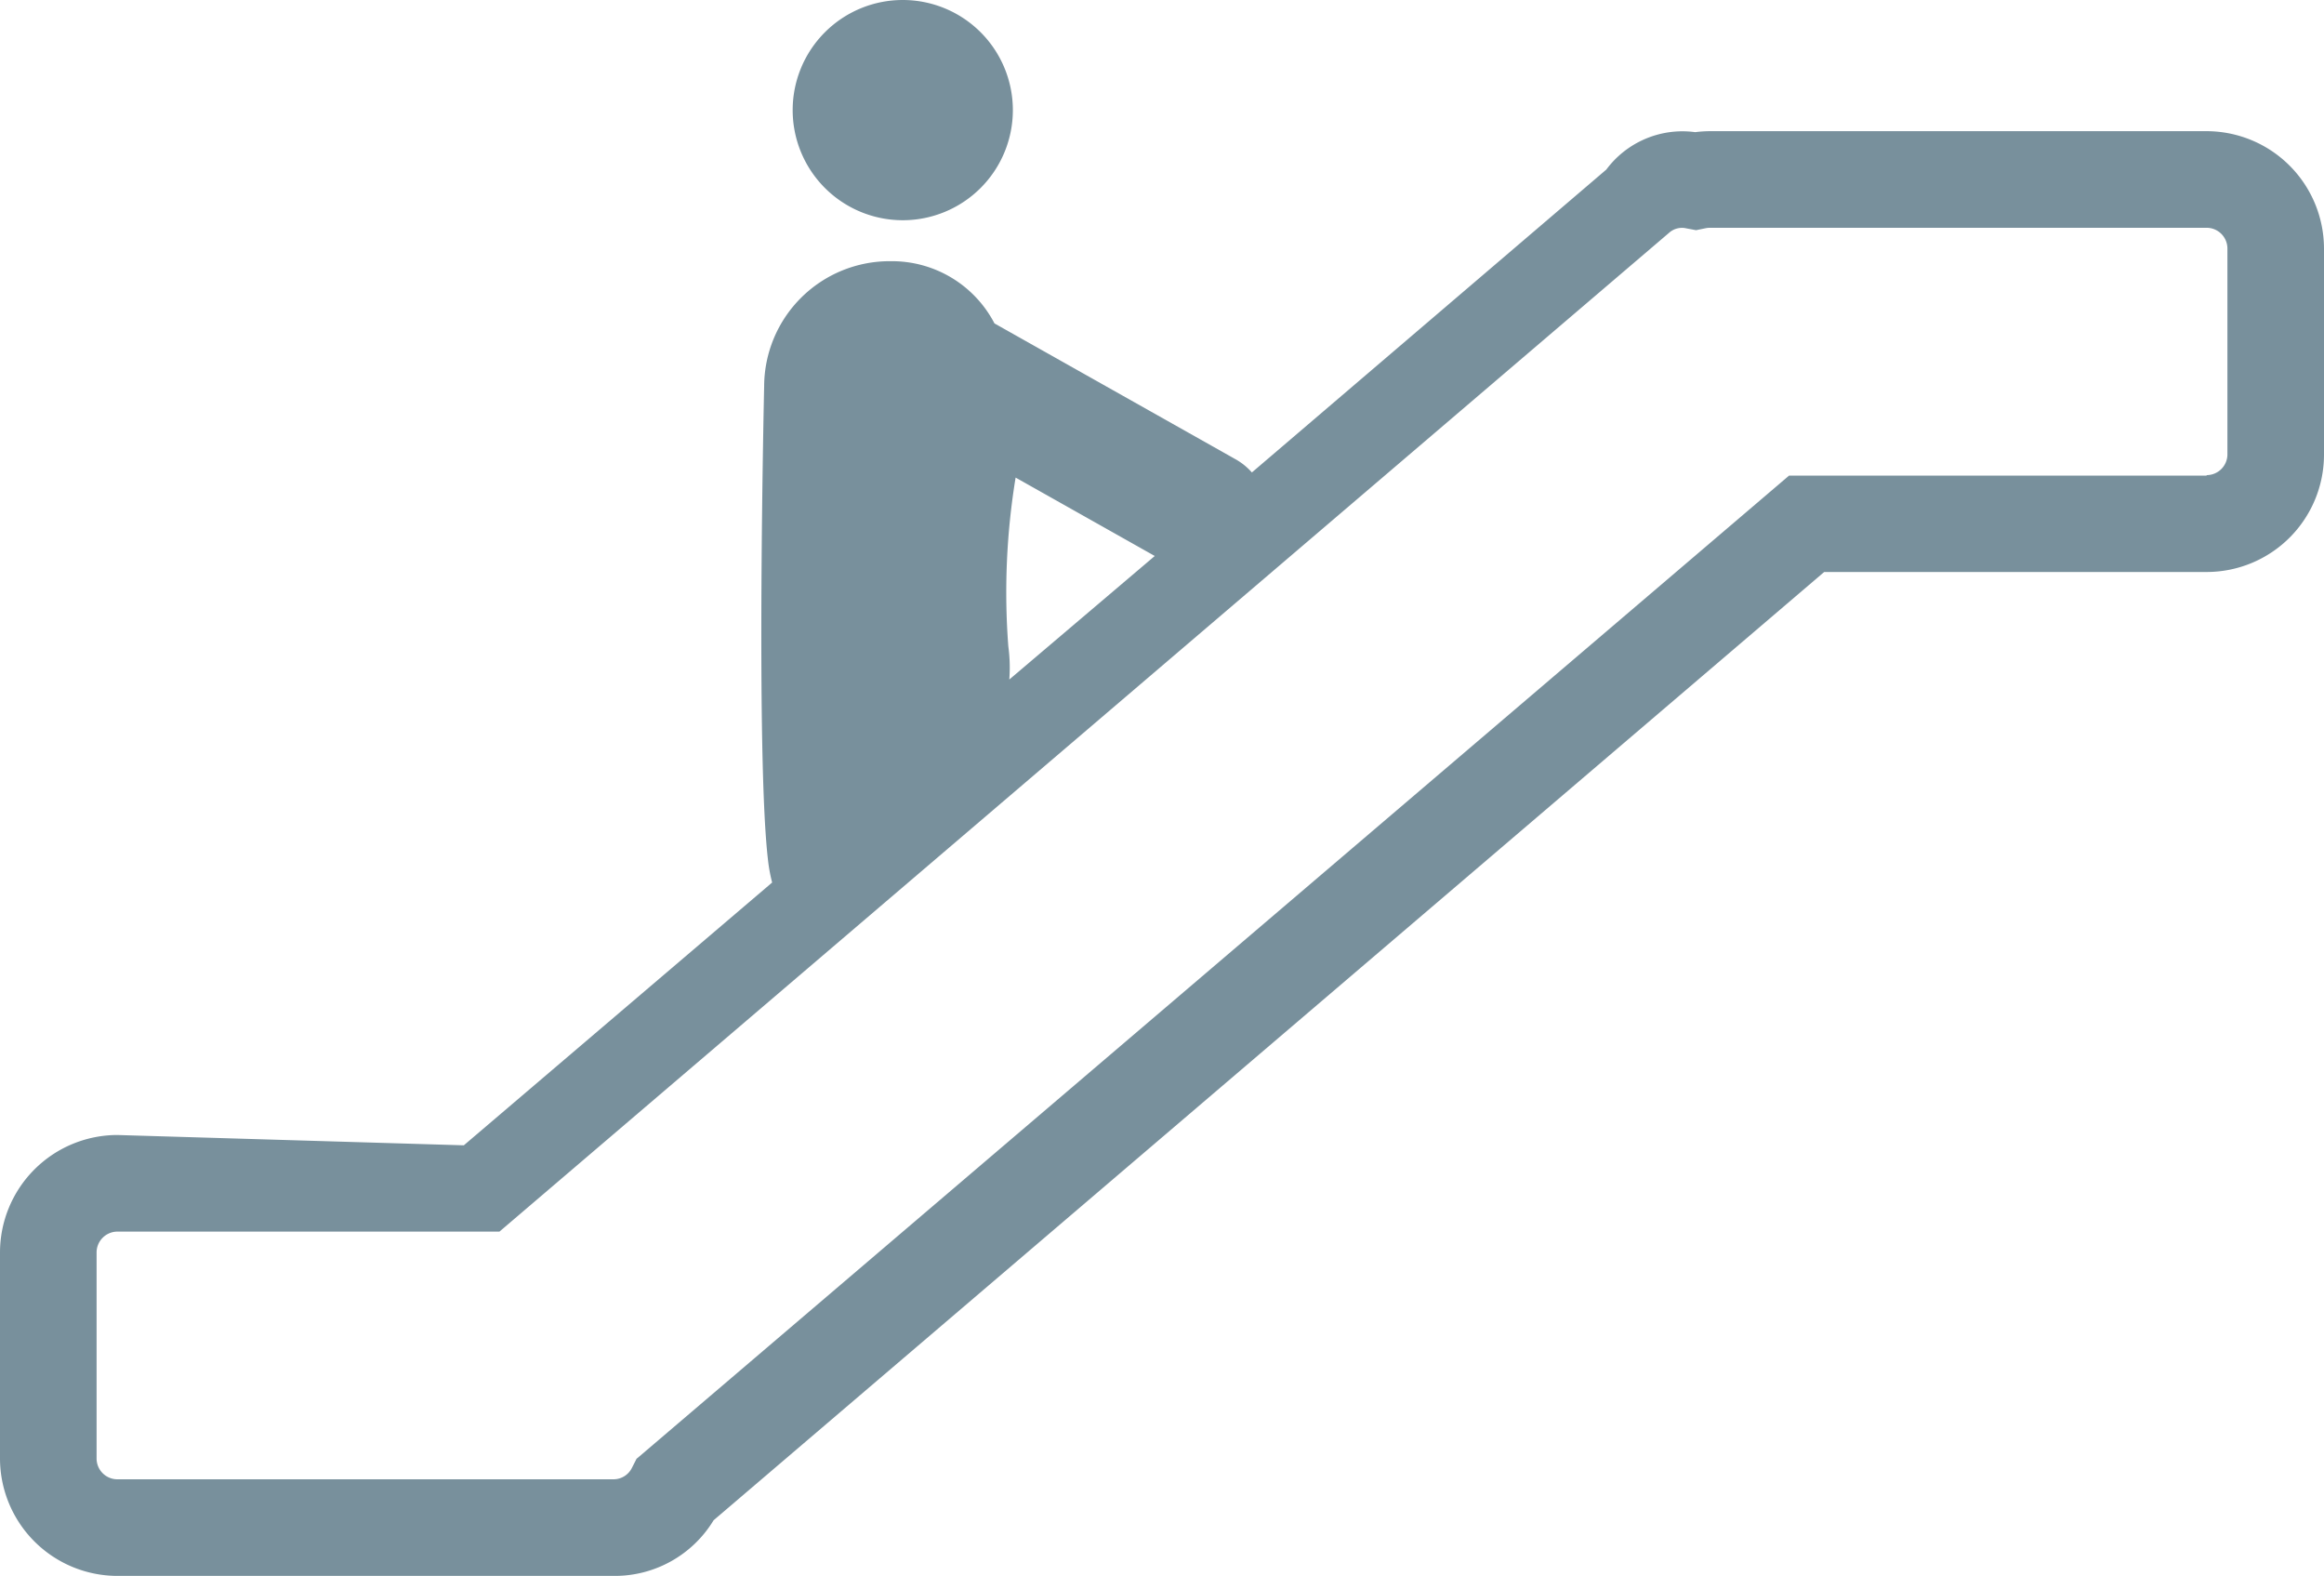 <svg xmlns="http://www.w3.org/2000/svg" width="26.155" height="17.732" viewBox="0 0 26.155 17.732"><path d="M24.834,11.23H19.244a1.359,1.359,0,0,0-.166.011,1.068,1.068,0,0,0-1,.421L14.089,15.07a.7.7,0,0,0-.181-.147l-2.716-1.53a1.3,1.3,0,0,0-1.171-.7A1.412,1.412,0,0,0,8.6,14.1s-.095,4.18.044,5.337a1.76,1.76,0,0,0,.046.247L5.22,22.641l-3.9-.116A1.323,1.323,0,0,0,0,23.847v2.319a1.323,1.323,0,0,0,1.321,1.32H6.912a1.3,1.3,0,0,0,1.119-.626L20.53,16.19h4.305a1.321,1.321,0,0,0,1.32-1.32V12.55A1.323,1.323,0,0,0,24.834,11.23Zm-13.4,3.9,1.562.88L11.359,17.4a1.775,1.775,0,0,0-.011-.373A7.979,7.979,0,0,1,11.43,15.128Zm13.4-.024h-4.7L7.2,26.138l-.036.03-.051.1a.231.231,0,0,1-.206.131H1.321a.234.234,0,0,1-.234-.233V23.847a.235.235,0,0,1,.234-.235h4.3l13.165-11.24a.217.217,0,0,1,.195-.048l.107.02.107-.022a.246.246,0,0,1,.048-.005h5.591a.234.234,0,0,1,.234.234v2.32h0A.234.234,0,0,1,24.834,15.1ZM8.921,10.993a1.239,1.239,0,1,1,1.239,1.239A1.239,1.239,0,0,1,8.921,10.993Z" transform="translate(0 -9.754)" fill="#78909c"/></svg>